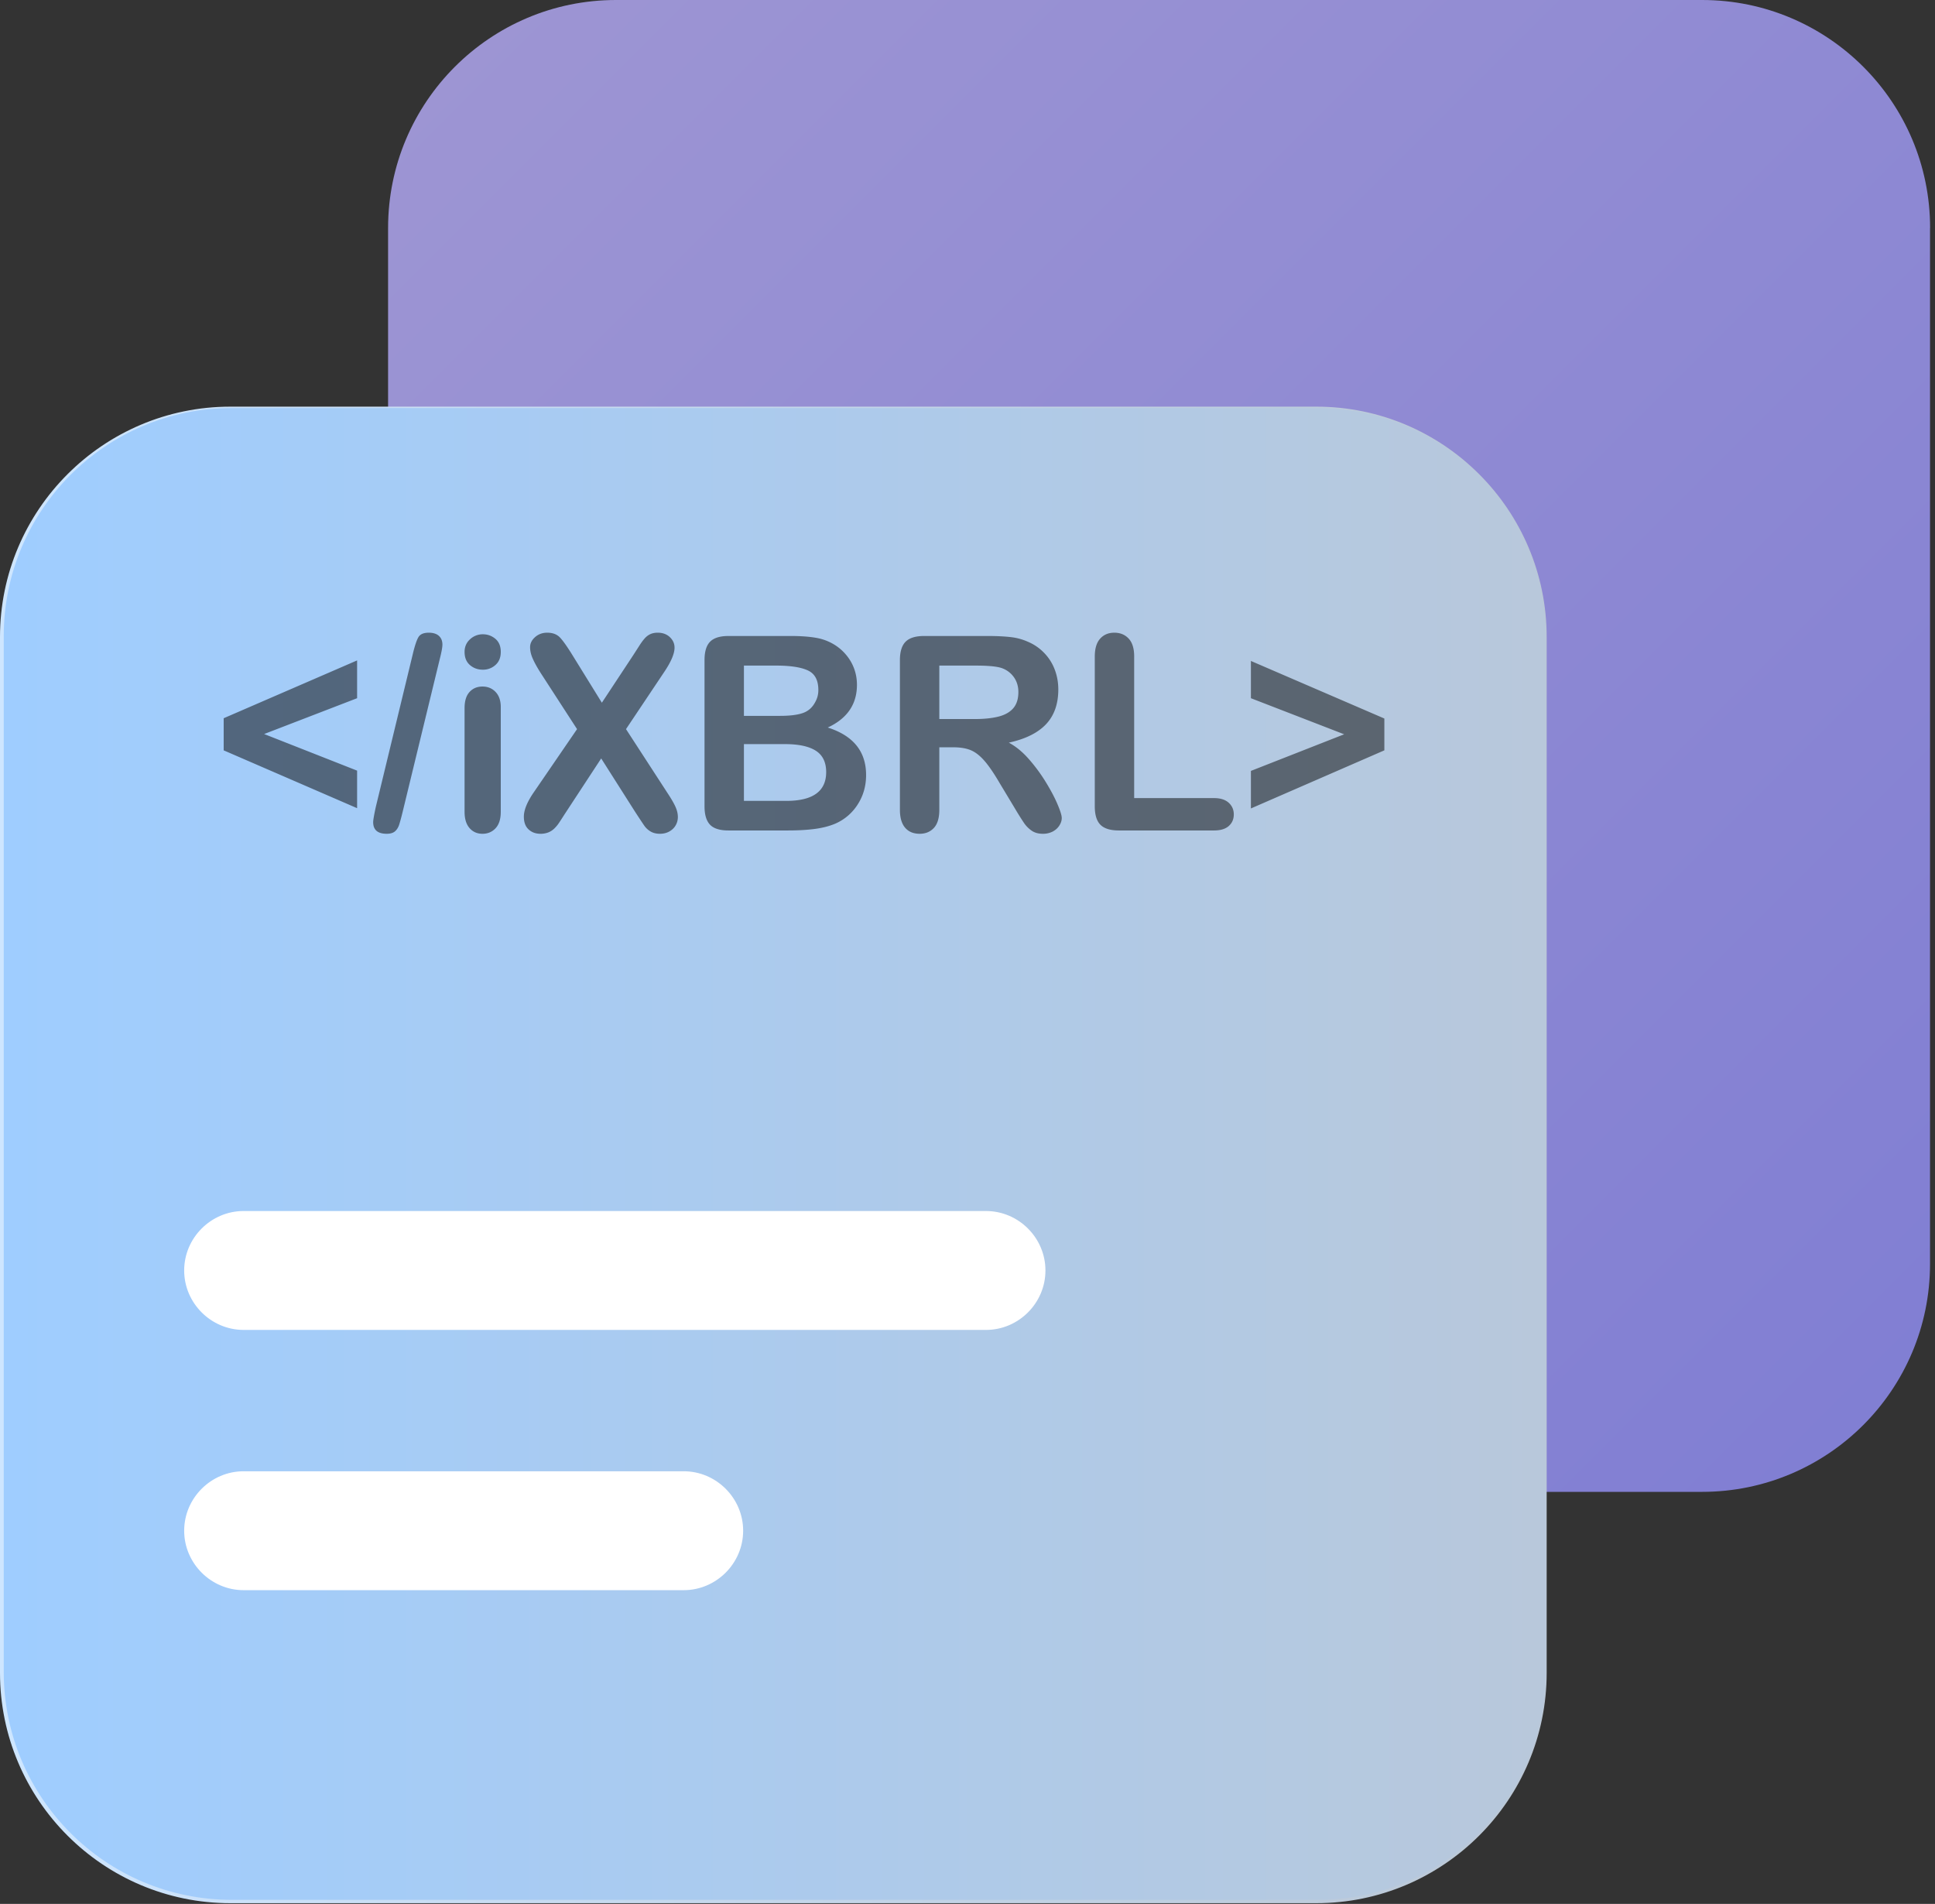 <svg xmlns="http://www.w3.org/2000/svg" xml:space="preserve" fill-rule="evenodd" stroke-linejoin="round" stroke-miterlimit="2" clip-rule="evenodd" viewBox="0 0 249 245"><rect x="0" y="0" width="249" height="245" fill="#333333" stroke="none"/><path fill="url(#a)" fill-rule="nonzero" d="M248.36 29.34v133.3c0 16.2-13.14 29.34-29.34 29.34h-20.3V81.97c0-16.2-13.13-29.33-29.33-29.33H49.94v-23.3C49.94 13.14 63.07 0 79.27 0h139.76c16.2 0 29.34 13.14 29.34 29.34h-.01Z"/><path fill="url(#b)" fill-rule="nonzero" d="M169.39 244.91H29.64C13.3 244.91 0 231.62 0 215.27V81.97c0-16.34 13.29-29.64 29.64-29.64h139.75c16.34 0 29.64 13.29 29.64 29.64v133.3c0 16.34-13.29 29.64-29.64 29.64ZM29.64 52.94C13.63 52.94.61 65.96.61 81.97v133.3c0 16.01 13.02 29.03 29.03 29.03h139.75c16.01 0 29.03-13.02 29.03-29.03V81.97c0-16.01-13.02-29.03-29.03-29.03H29.64Z"/><path fill="url(#c)" d="M198.9 81.85v133.29c0 16.193-13.147 29.34-29.34 29.34H29.82c-16.193 0-29.34-13.147-29.34-29.34V81.85c0-16.193 13.147-29.34 29.34-29.34h139.74c16.193 0 29.34 13.147 29.34 29.34Z"/><path fill="#fff" fill-rule="nonzero" d="M126.88 171.14H31.35c-4.197 0-7.65-3.453-7.65-7.65 0-4.197 3.453-7.65 7.65-7.65h95.53c4.197 0 7.65 3.453 7.65 7.65 0 4.197-3.453 7.65-7.65 7.65Zm-38.9 33.49H31.35c-4.197 0-7.65-3.453-7.65-7.65 0-4.197 3.453-7.65 7.65-7.65h56.63c4.197 0 7.65 3.453 7.65 7.65 0 4.197-3.453 7.65-7.65 7.65Z"/><g fill-opacity=".7" fill-rule="nonzero" opacity=".71"><path d="M45.954 99.169v4.832l-17.171-7.443v-4.131l17.171-7.442v4.864l-11.965 4.61 11.965 4.71ZM56.572 84.882l-4.78 19.682c-.159.648-.299 1.16-.418 1.536-.119.375-.302.67-.546.88-.245.21-.601.315-1.067.315-1.161 0-1.741-.5-1.741-1.503 0-.26.114-.915.341-1.962l4.763-19.682c.25-1.046.49-1.764.716-2.15.228-.388.673-.58 1.332-.58.569 0 1.004.137 1.306.408.302.274.453.65.453 1.127 0 .353-.12.996-.36 1.929ZM64.44 90.993v13.47c0 .932-.222 1.637-.665 2.116-.443.476-1.007.716-1.69.716-.682 0-1.237-.244-1.664-.734-.426-.49-.64-1.19-.64-2.099V91.13c0-.922.214-1.616.64-2.083.427-.466.982-.7 1.665-.7.682 0 1.246.234 1.689.7.443.467.666 1.115.666 1.946Zm-2.303-4.813c-.649 0-1.203-.2-1.664-.597-.46-.399-.691-.962-.691-1.69 0-.66.235-1.204.707-1.631a2.387 2.387 0 0 1 1.648-.64c.604 0 1.137.193 1.605.58.465.387.699.951.699 1.69 0 .717-.227 1.278-.684 1.681a2.353 2.353 0 0 1-1.62.607ZM68.656 102.004l5.6-8.177-4.711-7.272c-.444-.705-.777-1.31-.998-1.818-.223-.506-.334-.993-.334-1.458 0-.479.213-.91.64-1.29.428-.38.948-.571 1.563-.571.705 0 1.253.207 1.647.623.393.415.936 1.185 1.63 2.312l3.756 6.076 4.01-6.076.846-1.314c.233-.364.457-.666.673-.904.216-.24.458-.418.727-.54.267-.118.576-.177.93-.177.636 0 1.158.19 1.561.57.404.382.606.835.606 1.357 0 .763-.437 1.8-1.315 3.109l-4.932 7.373 5.31 8.177c.476.716.824 1.31 1.04 1.783.216.472.324.92.324 1.34 0 .398-.097.762-.29 1.093-.193.33-.466.59-.82.785-.352.193-.75.29-1.194.29-.478 0-.882-.1-1.212-.298a2.58 2.58 0 0 1-.803-.744c-.205-.296-.586-.87-1.144-1.723l-4.403-6.93-4.677 7.134c-.365.57-.623.968-.777 1.195-.154.229-.338.45-.554.666a2.39 2.39 0 0 1-.77.513 2.675 2.675 0 0 1-1.04.187c-.615 0-1.124-.187-1.527-.564-.406-.375-.607-.921-.607-1.638 0-.842.416-1.872 1.245-3.09ZM101.38 106.868h-7.647c-1.104 0-1.893-.248-2.365-.742-.471-.496-.708-1.284-.708-2.365v-18.81c0-1.103.241-1.898.726-2.381.483-.485 1.265-.726 2.347-.726h8.107c1.195 0 2.231.075 3.107.222a6.616 6.616 0 0 1 2.356.854 6.18 6.18 0 0 1 1.57 1.34c.456.54.803 1.137 1.041 1.792.24.654.36 1.345.36 2.073 0 2.505-1.253 4.337-3.756 5.497 3.288 1.047 4.933 3.084 4.933 6.111 0 1.4-.358 2.66-1.076 3.78a6.442 6.442 0 0 1-2.902 2.484c-.762.32-1.638.544-2.628.675-.99.13-2.145.196-3.466.196Zm-.376-11.112H95.73v7.306h5.444c3.426 0 5.14-1.235 5.14-3.704 0-1.263-.446-2.18-1.332-2.749-.889-.569-2.214-.853-3.978-.853ZM95.73 85.65v6.47h4.642c1.263 0 2.239-.12 2.928-.36.689-.238 1.215-.693 1.578-1.365a3.078 3.078 0 0 0 .428-1.605c0-1.263-.45-2.102-1.35-2.517-.897-.416-2.268-.623-4.113-.623H95.73ZM122.649 96.166h-1.775v8.039c0 1.058-.234 1.838-.701 2.339-.466.5-1.074.751-1.826.751-.807 0-1.433-.262-1.878-.785-.444-.524-.666-1.292-.666-2.305V84.95c0-1.091.245-1.883.734-2.372.49-.49 1.28-.734 2.373-.734h8.245c1.138 0 2.11.05 2.92.144a7.357 7.357 0 0 1 2.184.59c.785.33 1.48.802 2.082 1.417a6.185 6.185 0 0 1 1.374 2.142c.313.814.47 1.675.47 2.586 0 1.867-.527 3.357-1.579 4.473-1.054 1.115-2.649 1.905-4.788 2.372.898.479 1.758 1.184 2.578 2.117.818.933 1.55 1.926 2.192 2.978.644 1.053 1.145 2.003 1.502 2.85.36.849.539 1.432.539 1.75 0 .33-.105.658-.316.982-.21.324-.498.58-.862.77a2.73 2.73 0 0 1-1.263.28c-.569 0-1.047-.133-1.435-.402a3.843 3.843 0 0 1-.998-1.015 39.48 39.48 0 0 1-1.134-1.81l-2.033-3.378c-.727-1.241-1.379-2.185-1.954-2.835-.574-.648-1.157-1.092-1.75-1.332-.59-.238-1.336-.357-2.235-.357Zm2.901-10.515h-4.676v6.879h4.54c1.218 0 2.242-.105 3.073-.316.83-.21 1.465-.569 1.903-1.076.437-.505.657-1.203.657-2.091 0-.693-.177-1.305-.53-1.834a3.202 3.202 0 0 0-1.468-1.187c-.591-.25-1.757-.375-3.499-.375ZM145.948 84.49v18.213h10.277c.82 0 1.447.199 1.886.597.438.4.656.9.656 1.502 0 .615-.216 1.112-.648 1.494-.432.381-1.063.572-1.894.572h-12.239c-1.104 0-1.897-.245-2.382-.734-.483-.49-.725-1.28-.725-2.373V84.49c0-1.024.23-1.793.692-2.305.46-.511 1.066-.767 1.818-.767.762 0 1.379.253 1.85.76.473.505.71 1.277.71 2.312ZM178.142 96.558l-17.172 7.477v-4.831l12-4.712-12-4.643v-4.795l17.172 7.408v4.096Z"/></g><defs><linearGradient id="a" x1="0" x2="1" y1="0" y2="0" gradientTransform="scale(266.07) rotate(44.695 .275 .372)" gradientUnits="userSpaceOnUse"><stop offset="0" stop-color="#9d95d3"/><stop offset="1" stop-color="#7f7dd3"/></linearGradient><linearGradient id="b" x1="0" x2="1" y1="0" y2="0" gradientTransform="translate(0 148.62) scale(199.02)" gradientUnits="userSpaceOnUse"><stop offset="0" stop-color="#cee6ff"/><stop offset="1" stop-color="#bac7d6"/></linearGradient><linearGradient id="c" x1="0" x2="1" y1="0" y2="0" gradientTransform="translate(.48 148.5) scale(198.42)" gradientUnits="userSpaceOnUse"><stop offset="0" stop-color="#9fcdff"/><stop offset="1" stop-color="#b8c8db"/></linearGradient></defs></svg>